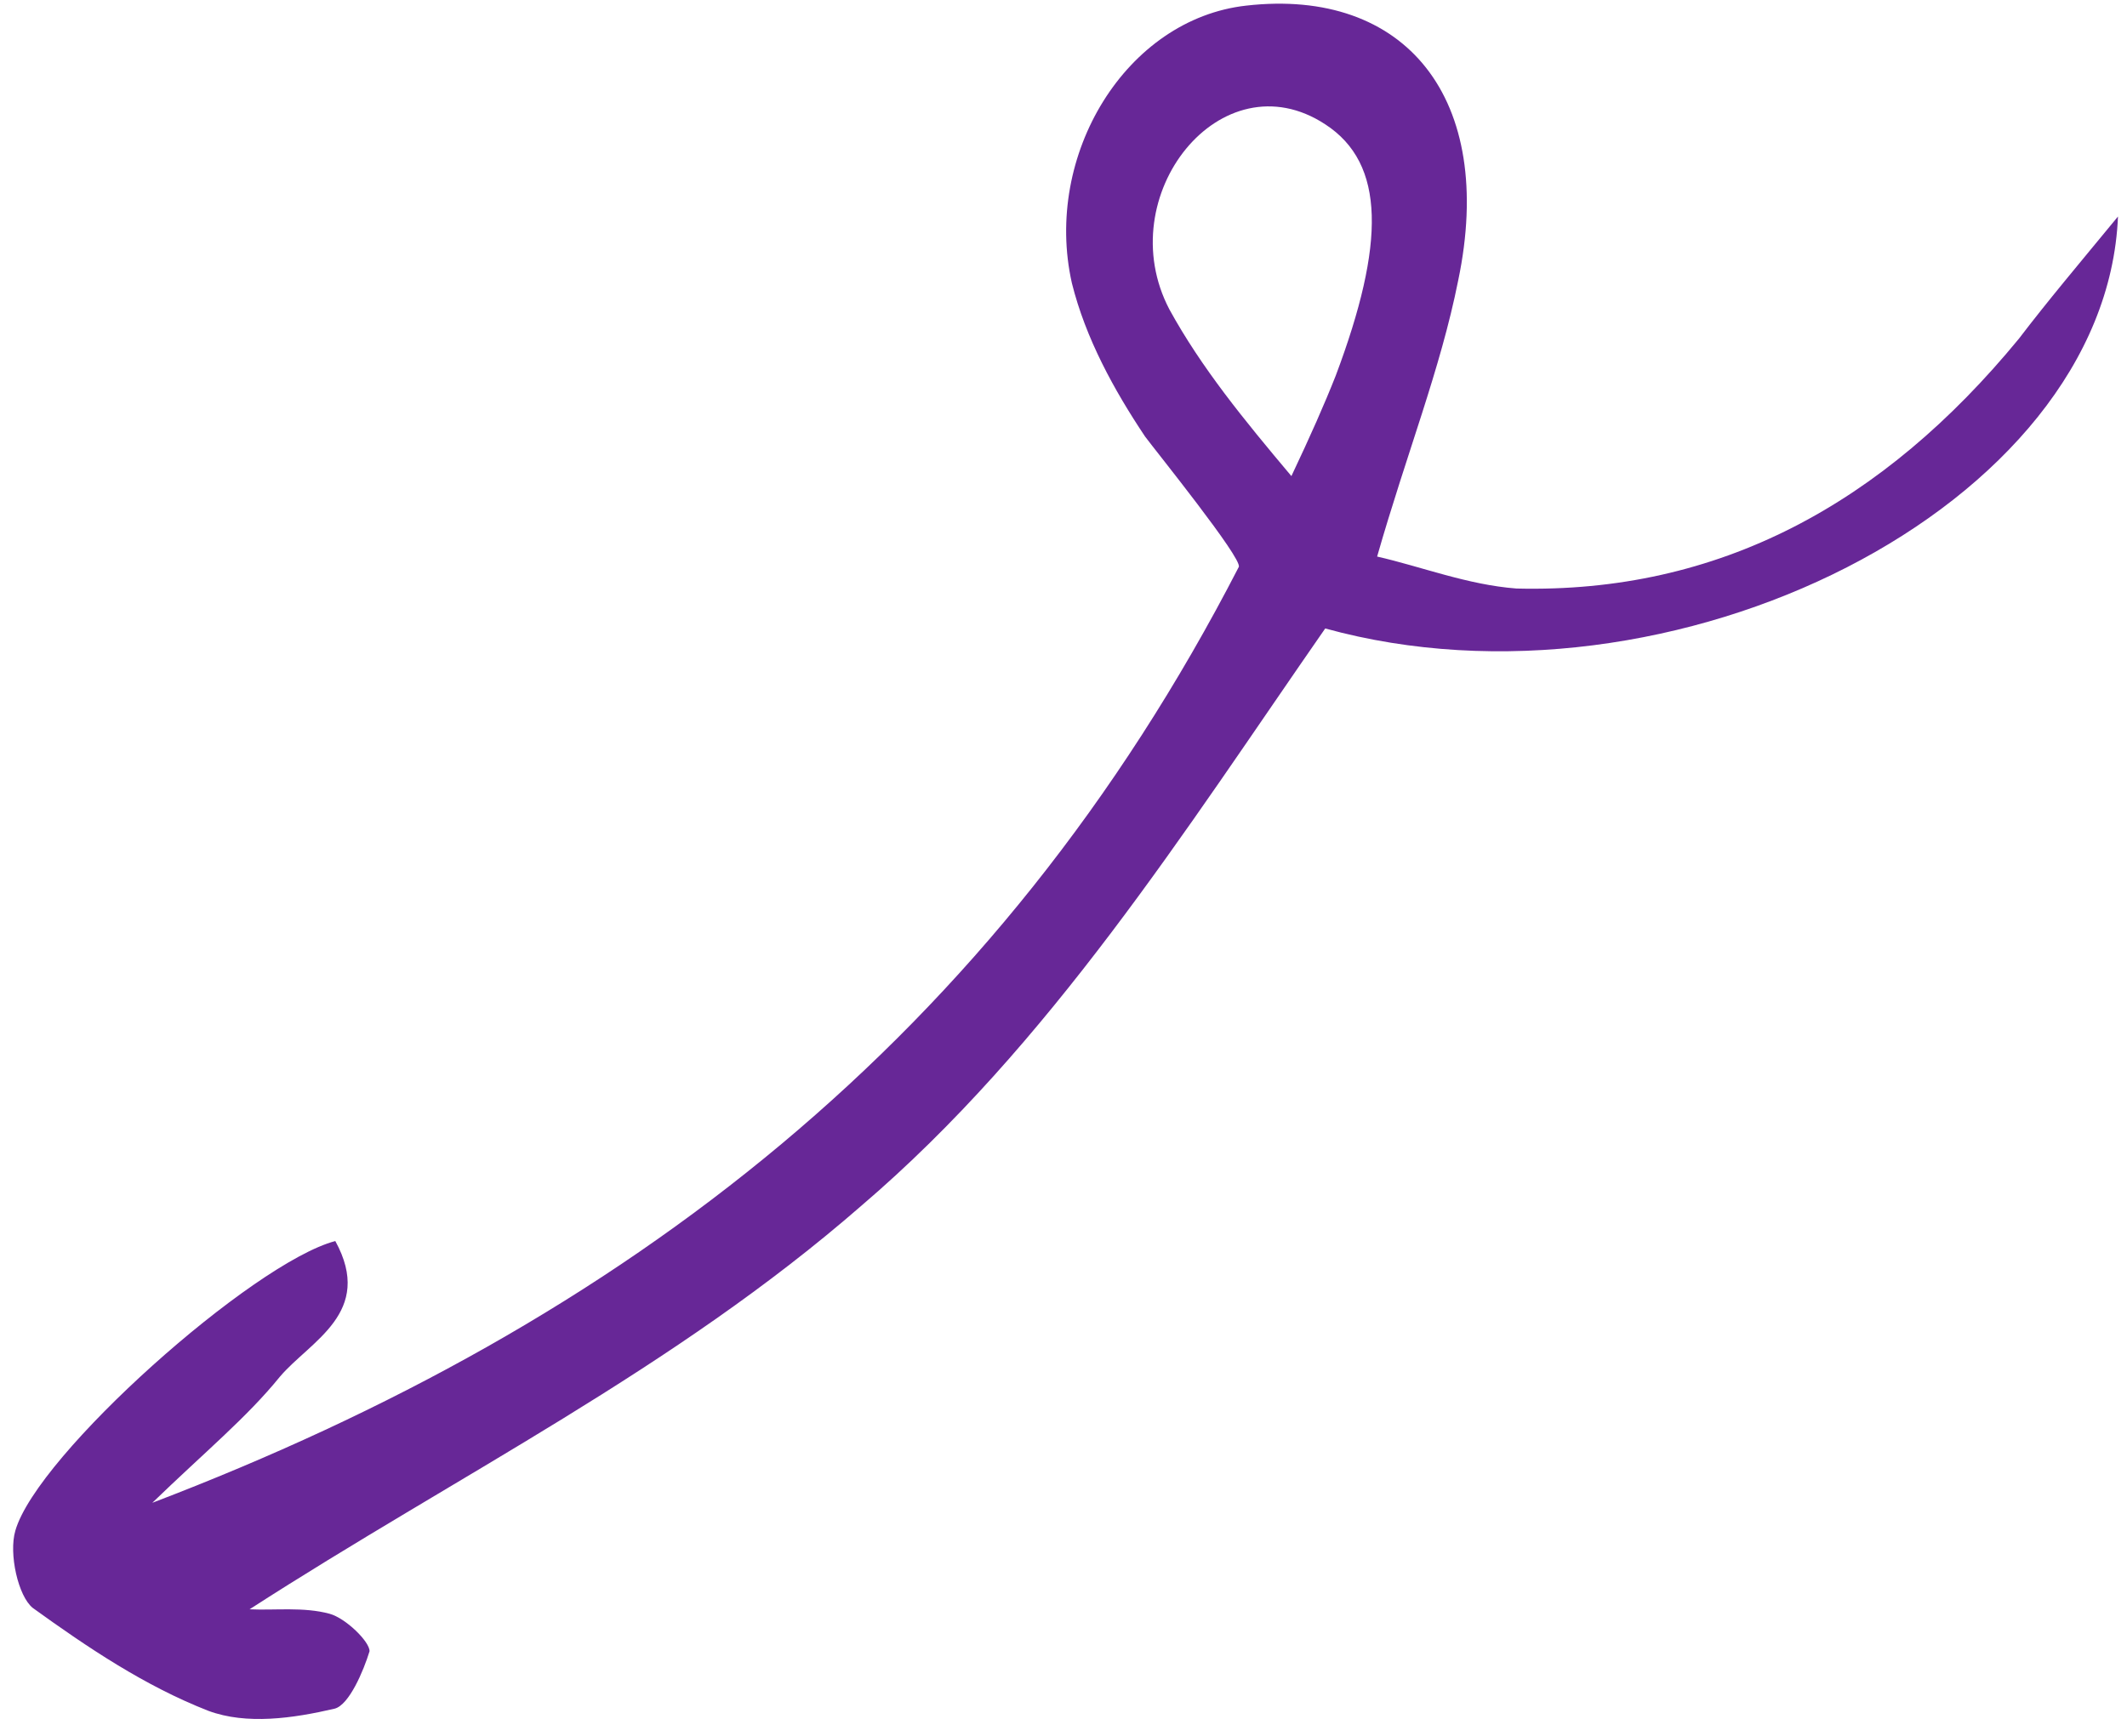 <svg width="109" height="89" viewBox="0 0 109 89" fill="none" xmlns="http://www.w3.org/2000/svg">
<path d="M12.789 82.493C14.1 82.554 15.554 82.36 16.887 82.721C17.72 82.946 18.955 84.161 18.937 84.645C18.632 85.639 17.894 87.398 17.147 87.587C15.008 88.085 12.639 88.423 10.68 87.698C7.428 86.427 4.504 84.461 1.684 82.426C0.932 81.831 0.44 79.642 0.786 78.463C1.905 74.557 12.968 64.728 17.183 63.616C19.202 67.294 15.884 68.746 14.336 70.579C12.644 72.666 10.492 74.433 7.805 77.034C31.974 67.812 51.055 53.202 63.484 29.059C63.668 28.62 59.225 23.111 58.68 22.377C57.084 19.987 55.633 17.343 54.929 14.51C53.453 7.945 57.713 0.973 63.864 0.288C72.01 -0.641 76.683 5.027 74.725 14.383C73.818 18.934 72.078 23.26 70.572 28.529C72.842 29.046 75.198 29.976 77.715 30.168C88.073 30.424 96.487 25.849 103.462 17.36C104.947 15.412 106.495 13.58 108.538 11.098C107.925 26.006 85.64 37.107 67.912 32.215C60.7 42.597 53.802 53.553 44.143 61.805C34.547 70.172 23.476 75.596 12.789 82.493ZM59.928 15.863C61.569 18.851 63.727 21.491 66.179 24.405C67.164 22.322 67.861 20.749 68.455 19.245C70.991 12.492 71.007 8.386 67.916 6.375C62.591 2.88 56.876 10.045 59.928 15.863Z" fill="#672797"/>
</svg>
